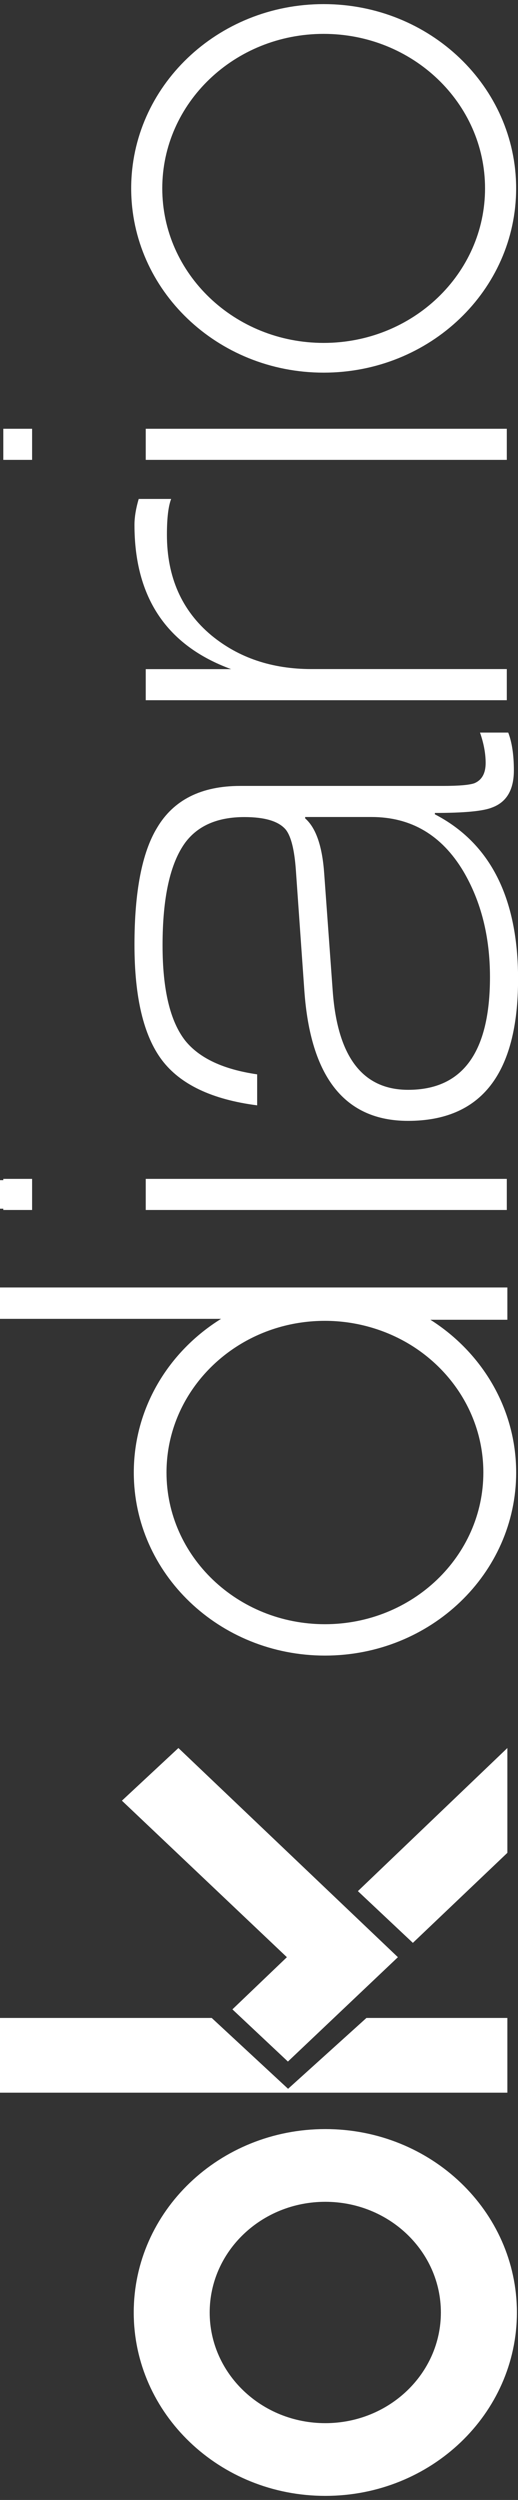 <svg width="17" height="82" xmlns="http://www.w3.org/2000/svg" xmlns:xlink="http://www.w3.org/1999/xlink" xml:space="preserve" overflow="hidden"><rect width="100%" height="100%" fill="#333333" stroke="none"/><g transform="translate(-378 -345)"><path d="M6.015 4.2C2.693 4.2 0 6.895 0 10.217 0 13.54 2.693 16.233 6.015 16.233 9.338 16.233 12.031 13.54 12.031 10.217 12.031 6.895 9.339 4.2 6.015 4.2ZM6.015 13.846C4.011 13.846 2.385 12.22 2.385 10.216 2.385 8.211 4.011 6.585 6.015 6.585 8.02 6.585 9.646 8.211 9.646 10.216 9.646 12.22 8.02 13.846 6.015 13.846Z" fill="#FFFFFF" transform="matrix(-1.83697e-16 -1 1.045 -1.91926e-16 378 426.866)"/><path d="M13.225 0 13.225 15.934 15.676 15.934 15.676 11.508 13.352 9.047 15.676 6.649 15.676 0 13.225 0Z" fill="#FFFFFF" transform="matrix(-1.83697e-16 -1 1.045 -1.91926e-16 378 426.866)"/><path d="M21.092 15.934 24.53 15.934 19.836 11.24 18.139 12.966 21.092 15.934Z" fill="#FFFFFF" transform="matrix(-1.83697e-16 -1 1.045 -1.91926e-16 378 426.866)"/><path d="M17.669 12.496 14.246 9.042 15.958 7.299 17.669 9.01 22.803 3.829 24.53 5.603 17.669 12.496Z" fill="#FFFFFF" transform="matrix(-1.83697e-16 -1 1.045 -1.91926e-16 378 426.866)"/><path d="M38.607 0 38.607 6.943C37.537 5.293 35.678 4.202 33.566 4.202 30.25 4.202 27.562 6.89 27.562 10.206 27.562 13.522 30.25 16.21 33.566 16.21 35.659 16.21 37.502 15.14 38.577 13.517L38.577 15.934 39.636 15.934 39.636 0 38.609 0ZM37.717 12.949C36.826 14.294 35.3 15.18 33.566 15.18 30.819 15.18 28.591 12.952 28.591 10.204 28.591 7.457 30.819 5.229 33.566 5.229 35.317 5.229 36.856 6.134 37.744 7.5 38.249 8.278 38.542 9.206 38.542 10.204 38.542 11.203 38.238 12.161 37.717 12.949Z" fill="#FFFFFF" transform="matrix(-1.83697e-16 -1 1.045 -1.91926e-16 378 426.866)"/><path d="M42.22 0 43.156 0 43.156 0.936 42.22 0.936Z" fill="#FFFFFF" transform="matrix(-1.83697e-16 -1 1.045 -1.91926e-16 378 426.866)"/><path d="M42.178 1.006 42.178 0.104 43.198 0.104 43.198 1.008 42.178 1.008ZM42.178 15.916 42.178 4.577 43.198 4.577 43.198 15.916 42.178 15.916Z" fill="#FFFFFF" transform="matrix(-1.83697e-16 -1 1.045 -1.91926e-16 378 426.866)"/><path d="M46.629 8.076 45.61 8.076C45.801 6.659 46.297 5.662 47.094 5.086 47.892 4.51 49.154 4.223 50.882 4.223 52.611 4.223 53.901 4.459 54.713 4.932 55.628 5.449 56.087 6.32 56.087 7.545L56.087 13.901C56.087 14.403 56.116 14.735 56.175 14.897 56.278 15.133 56.499 15.252 56.84 15.252 57.15 15.252 57.482 15.193 57.837 15.075L57.837 15.961C57.512 16.08 57.098 16.138 56.596 16.138 55.96 16.138 55.554 15.91 55.378 15.451 55.259 15.17 55.201 14.573 55.201 13.657L55.156 13.657C54.211 15.4 52.41 16.27 49.752 16.27 46.651 16.27 45.101 15.117 45.101 12.814 45.101 10.835 46.526 9.75 49.375 9.558L53.339 9.291C53.989 9.246 54.424 9.143 54.646 8.981 54.927 8.76 55.066 8.325 55.066 7.675 55.066 6.834 54.785 6.213 54.225 5.815 53.546 5.343 52.425 5.105 50.858 5.105 49.41 5.105 48.37 5.341 47.735 5.815 47.159 6.258 46.789 7.01 46.627 8.075ZM55.068 11.665 55.068 9.583 55.023 9.583C54.713 9.923 54.106 10.123 53.206 10.182L49.375 10.448C47.205 10.596 46.119 11.386 46.119 12.819 46.119 14.531 47.351 15.388 49.818 15.388 51.147 15.388 52.306 15.107 53.296 14.547 54.477 13.868 55.068 12.909 55.068 11.668Z" fill="#FFFFFF" transform="matrix(-1.83697e-16 -1 1.045 -1.91926e-16 378 426.866)"/><path d="M58.899 15.916 58.899 4.577 59.918 4.577 59.918 7.258C60.692 5.235 62.269 4.223 64.651 4.223 64.903 4.223 65.187 4.268 65.5 4.356L65.5 5.375C65.264 5.287 64.873 5.242 64.327 5.242 62.939 5.242 61.839 5.707 61.027 6.637 60.289 7.494 59.92 8.542 59.92 9.782L59.92 15.916 58.901 15.916Z" fill="#FFFFFF" transform="matrix(-1.83697e-16 -1 1.045 -1.91926e-16 378 426.866)"/><path d="M66.782 1.006 66.782 0.104 67.802 0.104 67.802 1.008 66.782 1.008ZM66.782 15.916 66.782 4.577 67.802 4.577 67.802 15.916 66.782 15.916Z" fill="#FFFFFF" transform="matrix(-1.83697e-16 -1 1.045 -1.91926e-16 378 426.866)"/><path d="M75.687 4.12C72.349 4.12 69.643 6.826 69.643 10.164 69.643 13.503 72.349 16.209 75.687 16.209 79.025 16.209 81.731 13.503 81.731 10.164 81.731 6.826 79.025 4.12 75.687 4.12ZM75.687 15.233C72.888 15.233 70.618 12.963 70.618 10.164 70.618 7.365 72.888 5.096 75.687 5.096 78.486 5.096 80.755 7.365 80.755 10.164 80.755 12.963 78.486 15.233 75.687 15.233Z" fill="#FFFFFF" transform="matrix(-1.83697e-16 -1 1.045 -1.91926e-16 378 426.866)"/></g></svg>